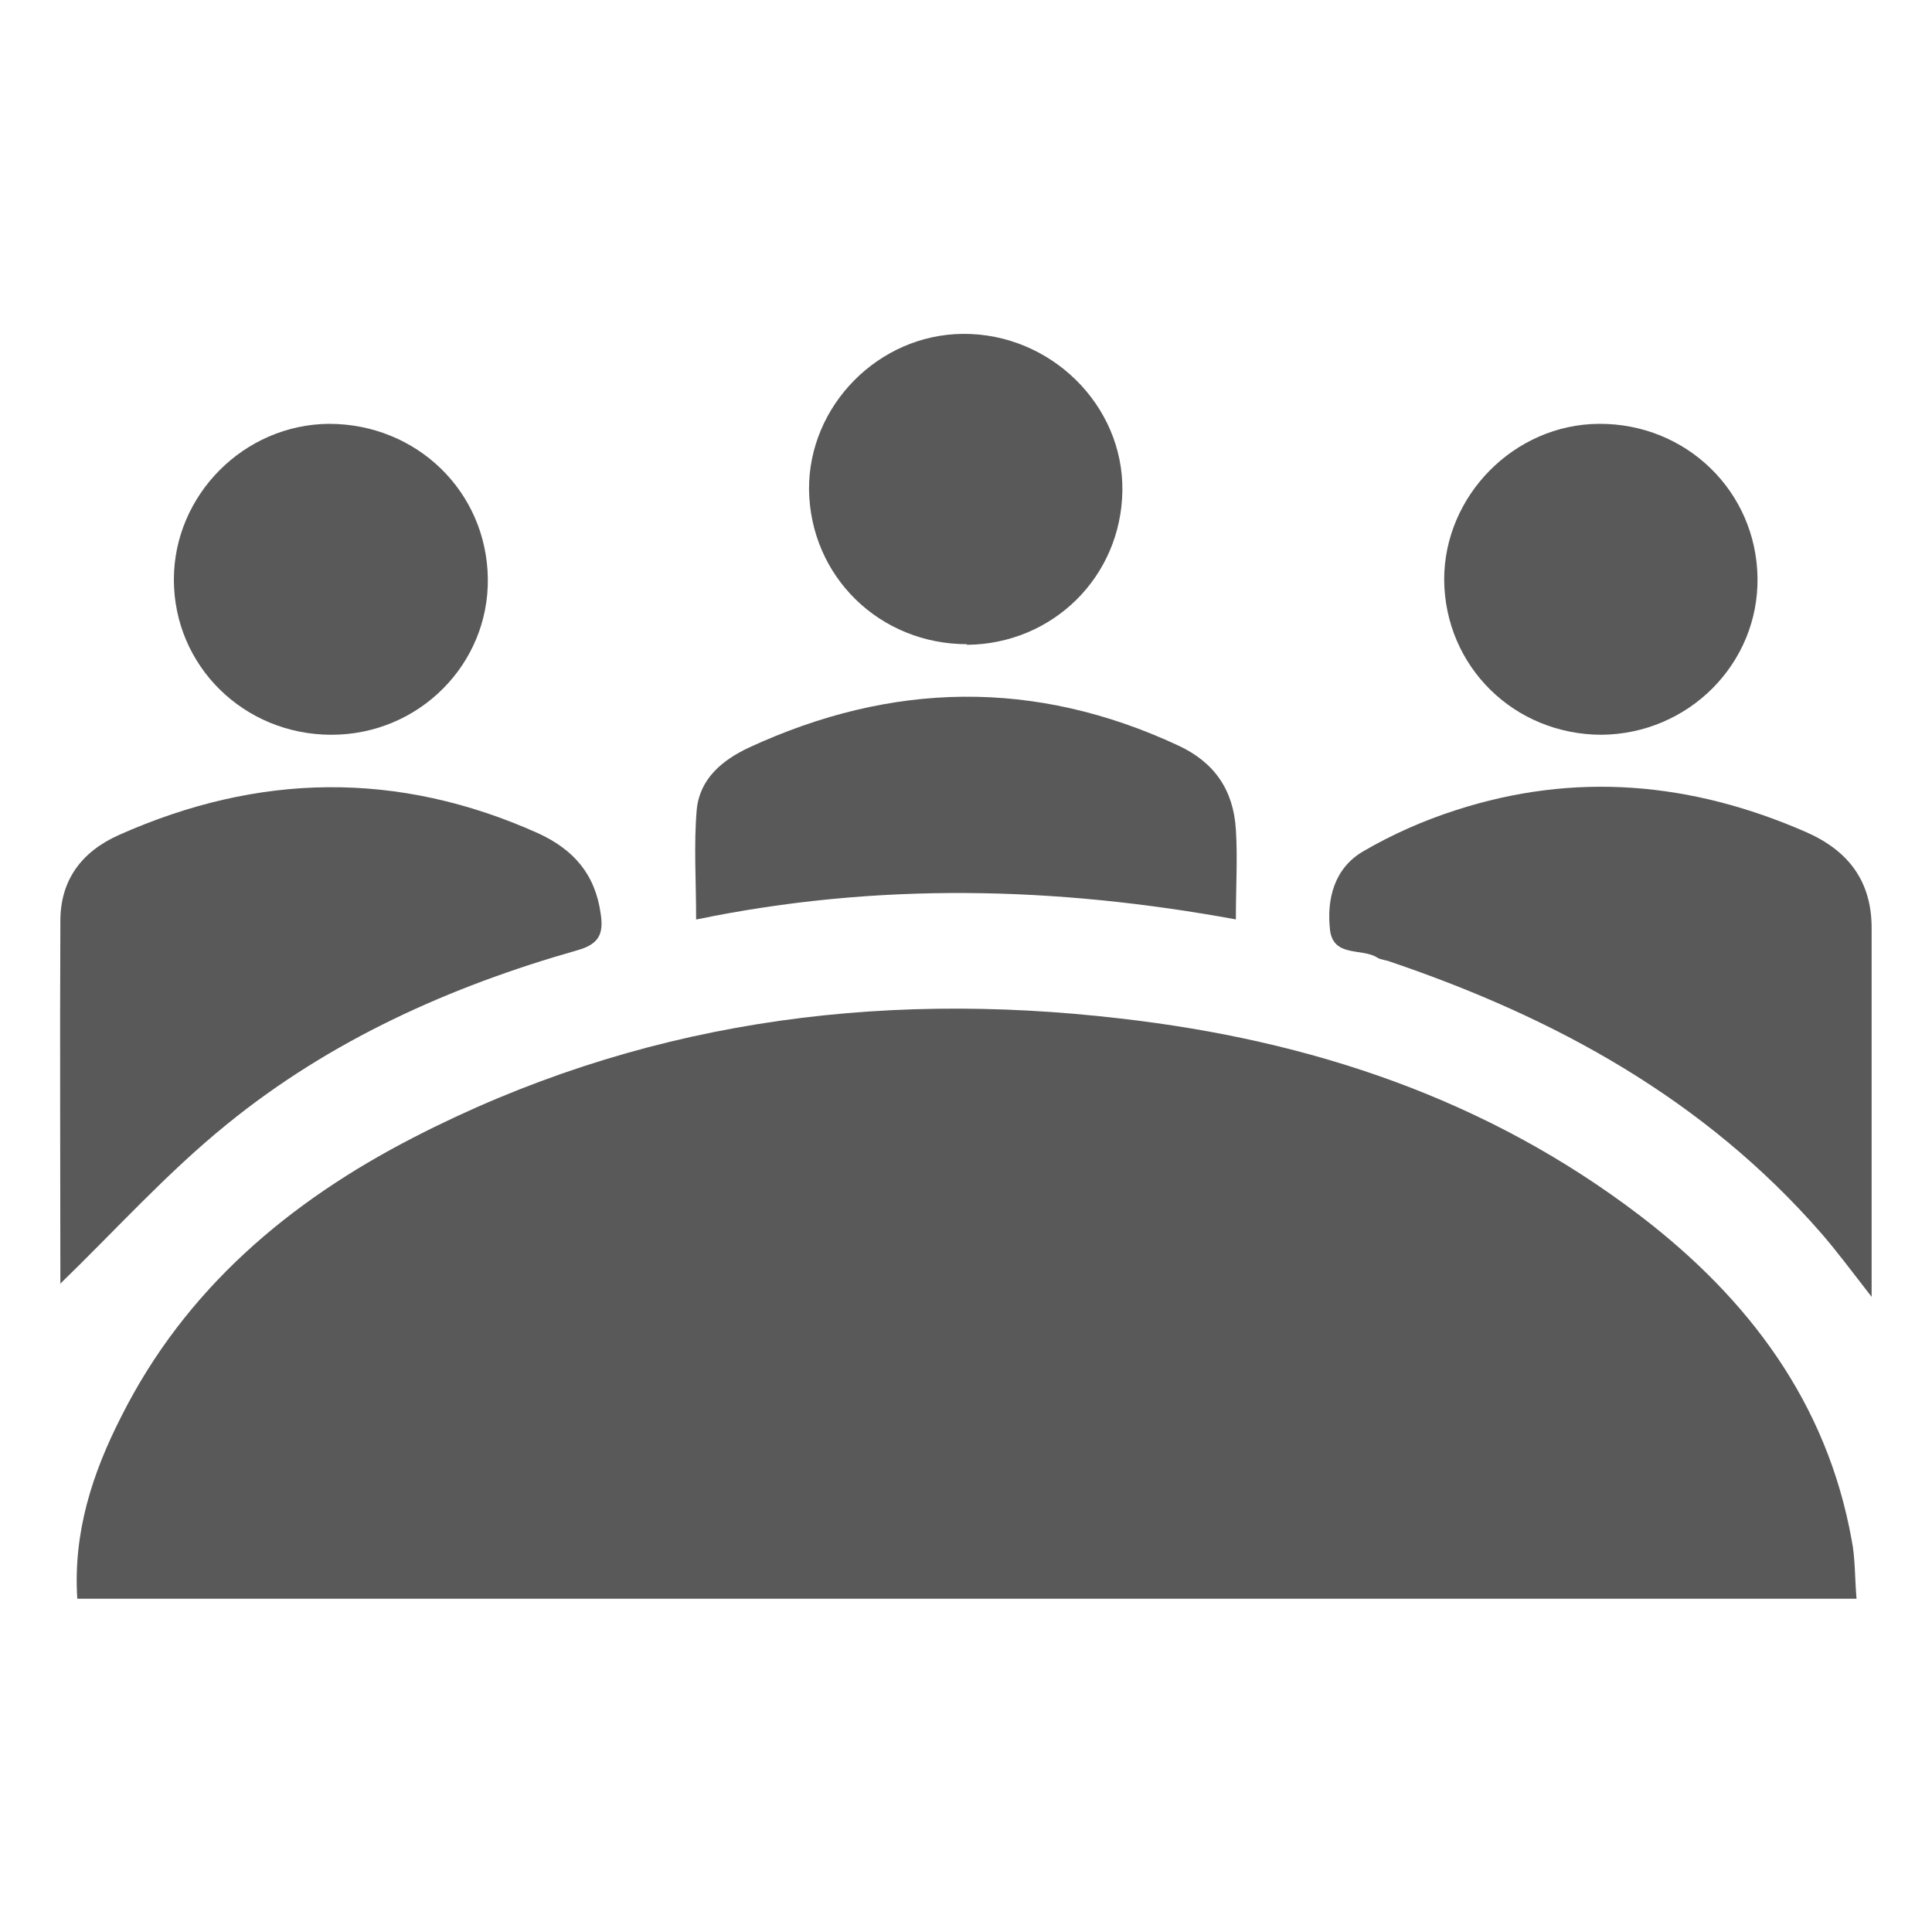 <?xml version="1.0" encoding="UTF-8"?>
<svg id="_レイヤー_1" data-name="レイヤー 1" xmlns="http://www.w3.org/2000/svg" version="1.1" viewBox="0 0 320 320">
  <defs>
    <style>
      .cls-1 {
        fill: #595959;
        stroke-width: 0px;
      }
    </style>
  </defs>
  <path class="cls-1" d="M12.8,264.8c-.7-11,2.5-20.8,7.3-30.2,10.6-21.1,27.8-35.6,48.4-46.2,36.9-19,76.1-24.5,117.1-19.7,31.5,3.6,60.7,13.3,86.1,32.7,17.9,13.7,30.9,30.9,35,53.7.6,3,.5,6.2.8,9.7H12.8Z"/>
  <path class="cls-1" d="M310,214.8c-3.2-4.1-5.7-7.5-8.4-10.6-19.3-22.1-43.9-35.6-71.3-44.9-.7-.3-1.6-.3-2.2-.7-2.5-1.6-7.2,0-7.8-4.5-.6-5.2.7-10.3,5.5-13.1,4.8-2.8,10-5.1,15.3-6.8,19.7-6.4,39-4.7,58,3.6,7.1,3.1,10.9,8.2,10.9,15.9,0,20,0,40,0,61.1Z"/>
  <path class="cls-1" d="M10,212.7c0-19.3-.1-39.8,0-60.2,0-6.6,3.4-11.4,9.7-14.2,23.1-10.3,46.2-10.7,69.4-.3,5.9,2.7,9.5,6.8,10.4,13.4.5,3.3-.3,5-3.9,6-21.1,6-40.9,14.9-58,28.8-10,8.1-18.7,17.8-27.7,26.5Z"/>
  <path class="cls-1" d="M204.8,152.3c-30-5.5-59.5-6.2-89.5,0,0-6.5-.4-12.4.1-18.2.5-5.1,4.2-8.2,8.7-10.3,23.6-10.9,47.3-11.4,71.1-.3,6,2.8,9.1,7.4,9.5,13.9.3,4.7,0,9.4,0,14.9Z"/>
  <path class="cls-1" d="M54.9,121.7c-14.5,0-26.1-11.4-26.1-25.7,0-14,11.6-25.7,25.7-25.8,14.5,0,26.1,11.2,26.3,25.6.2,14.2-11.4,25.9-25.9,25.9Z"/>
  <path class="cls-1" d="M265.3,121.7c-14.5,0-26-11.3-26.1-25.7,0-13.9,11.6-25.7,25.6-25.8,14.5-.1,26.1,11.2,26.3,25.5.2,14.2-11.4,25.9-25.9,26Z"/>
  <path class="cls-1" d="M160.2,106.7c-14.5,0-26-11.2-26.2-25.6-.1-13.9,11.5-25.7,25.5-25.8,14.5-.1,26.6,11.8,26.4,26-.2,14.2-11.5,25.4-25.8,25.5Z"/>
</svg>